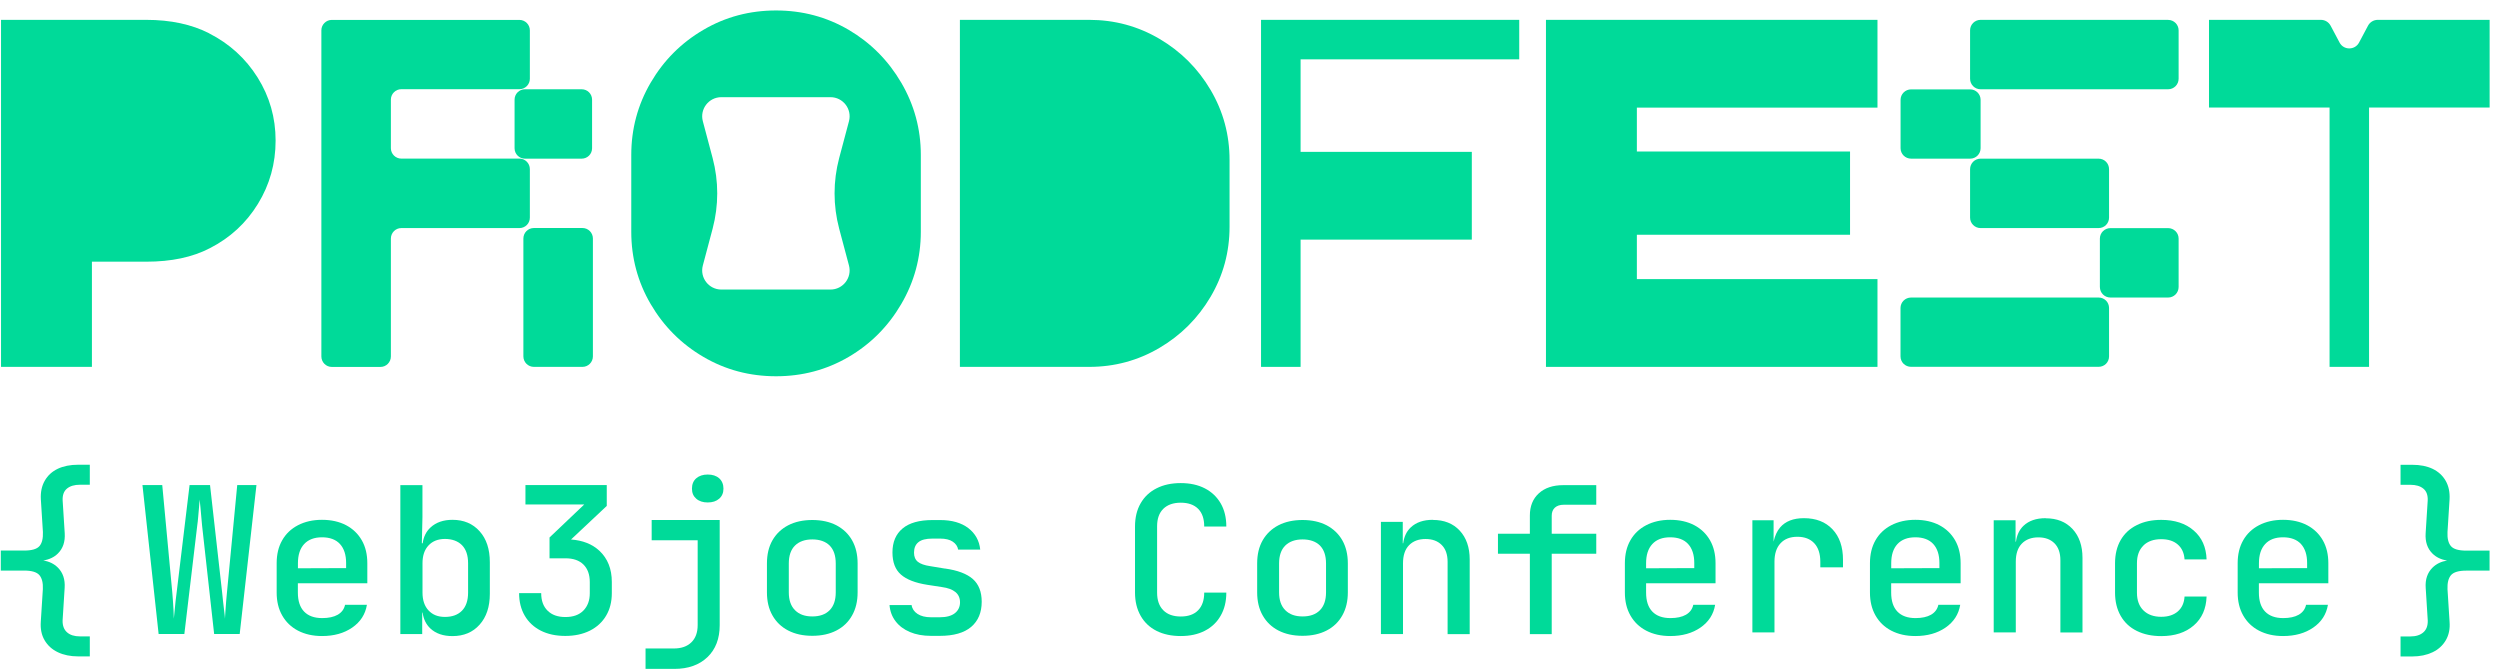 <svg width="224" height="60" viewBox="0 0 224 60" fill="none" xmlns="http://www.w3.org/2000/svg">
<g clip-path="url(#clip0_10_1130)">
<path d="M18.75 2.988C17.171 2.184 15.291 1.779 13.111 1.779H0.092V32.872H8.236V23.447H13.111C15.349 23.447 17.244 23.047 18.792 22.243C20.608 21.318 22.051 19.993 23.109 18.269C24.168 16.545 24.694 14.653 24.694 12.597C24.694 10.542 24.157 8.66 23.083 6.946C22.009 5.233 20.561 3.919 18.745 2.993L18.75 2.988Z" fill="#00DA99"/>
<path d="M80.753 7.409C79.59 5.422 78.016 3.835 76.041 2.673C74.051 1.511 71.887 0.938 69.534 0.938C67.181 0.938 65.001 1.511 63.027 2.673C61.037 3.835 59.462 5.417 58.299 7.409C57.136 9.396 56.562 11.567 56.562 13.88V20.771C56.562 23.084 57.136 25.255 58.299 27.242C59.462 29.229 61.037 30.817 63.027 31.978C65.006 33.14 67.181 33.713 69.534 33.713C71.887 33.713 74.051 33.14 76.041 31.978C78.021 30.817 79.59 29.234 80.753 27.242C81.917 25.255 82.506 23.084 82.506 20.771V13.88C82.506 11.567 81.917 9.396 80.753 7.409ZM74.409 25.944H64.632C63.506 25.944 62.684 24.877 62.974 23.788L63.853 20.482C64.401 18.411 64.401 16.235 63.853 14.169L62.974 10.863C62.684 9.774 63.506 8.707 64.632 8.707H74.409C75.536 8.707 76.357 9.774 76.068 10.863L75.188 14.169C74.641 16.24 74.641 18.416 75.188 20.482L76.068 23.788C76.357 24.877 75.536 25.944 74.409 25.944Z" fill="#00DA99"/>
<path d="M103.881 3.477C101.96 2.347 99.859 1.779 97.595 1.779H86.007V32.872H97.595C99.864 32.872 101.96 32.304 103.881 31.174C105.803 30.044 107.335 28.514 108.467 26.596C109.599 24.677 110.168 22.585 110.168 20.319V14.332C110.168 12.072 109.599 9.974 108.467 8.056C107.335 6.137 105.803 4.607 103.881 3.477Z" fill="#00DA99"/>
<path d="M47.038 7.998H52.118C52.634 7.998 53.05 8.413 53.05 8.928V13.286C53.05 13.801 52.634 14.216 52.118 14.216H47.038C46.522 14.216 46.106 13.801 46.106 13.286V8.928C46.106 8.413 46.522 7.998 47.038 7.998Z" fill="#00DA99"/>
<path d="M47.475 19.499V15.152C47.475 14.632 47.053 14.211 46.543 14.211H35.955C35.445 14.211 35.023 13.79 35.023 13.281V8.923C35.023 8.413 35.445 7.992 35.955 7.992H46.543C47.053 7.992 47.475 7.572 47.475 7.062V2.715C47.475 2.205 47.053 1.784 46.543 1.784H29.727C29.216 1.784 28.795 2.205 28.795 2.715V31.936C28.795 32.457 29.216 32.877 29.727 32.877H34.092C34.602 32.877 35.023 32.457 35.023 31.936V21.376C35.023 20.855 35.445 20.435 35.955 20.435H46.543C47.053 20.435 47.475 20.025 47.475 19.504V19.499Z" fill="#00DA99"/>
<path d="M52.192 20.43H47.838C47.317 20.43 46.895 20.85 46.895 21.37V31.931C46.895 32.451 47.317 32.872 47.838 32.872H52.192C52.703 32.872 53.124 32.451 53.124 31.931V21.37C53.124 20.85 52.703 20.43 52.192 20.43Z" fill="#00DA99"/>
<path d="M138.518 32.872H168.222V25.008H146.663V21.034H165.764V13.575H146.663V9.643H168.222V1.779H138.518V32.872Z" fill="#00DA99"/>
<path d="M223.071 1.779V9.638H212.267V32.872H208.729V9.638H197.926V1.779H207.95C208.319 1.779 208.65 1.979 208.824 2.305L209.624 3.813C209.993 4.513 210.998 4.513 211.372 3.813L212.173 2.305C212.341 1.984 212.678 1.779 213.046 1.779H223.071Z" fill="#00DA99"/>
<path d="M188.033 26.659H171.234C170.707 26.659 170.286 27.079 170.286 27.594V31.931C170.286 32.457 170.707 32.867 171.234 32.867H188.033C188.56 32.867 188.971 32.457 188.971 31.931V27.594C188.971 27.079 188.56 26.659 188.033 26.659Z" fill="#00DA99"/>
<path d="M194.267 20.44H189.097C188.57 20.44 188.149 20.861 188.149 21.376V25.712C188.149 26.238 188.57 26.659 189.097 26.659H194.267C194.783 26.659 195.204 26.238 195.204 25.712V21.376C195.204 20.861 194.783 20.44 194.267 20.44Z" fill="#00DA99"/>
<path d="M176.519 15.162V19.499C176.519 20.014 176.941 20.435 177.457 20.435H188.033C188.56 20.435 188.971 20.014 188.971 19.499V15.162C188.971 14.637 188.56 14.216 188.033 14.216H177.457C176.941 14.216 176.519 14.637 176.519 15.162Z" fill="#00DA99"/>
<path d="M171.239 14.216H176.525C177.041 14.216 177.462 13.796 177.462 13.281V8.944C177.462 8.429 177.041 8.008 176.525 8.008H171.239C170.712 8.008 170.291 8.429 170.291 8.944V13.281C170.291 13.796 170.712 14.216 171.239 14.216Z" fill="#00DA99"/>
<path d="M194.267 1.779H177.457C176.941 1.779 176.519 2.2 176.519 2.715V7.052C176.519 7.577 176.941 7.998 177.457 7.998H194.267C194.783 7.998 195.204 7.577 195.204 7.052V2.72C195.204 2.205 194.783 1.784 194.267 1.784V1.779Z" fill="#00DA99"/>
<path d="M112.989 3.551V5.317V32.872H116.533V21.47H131.874V13.607H116.533V5.317H136.123V3.645V1.995V1.779H112.989V3.551Z" fill="#00DA99"/>
<path d="M63.411 42.518C62.985 42.518 62.642 42.633 62.385 42.854C62.127 43.08 62 43.385 62 43.779C62 44.174 62.127 44.458 62.385 44.684C62.642 44.91 62.985 45.02 63.411 45.02C63.838 45.02 64.18 44.91 64.438 44.684C64.696 44.458 64.822 44.158 64.822 43.779C64.822 43.401 64.691 43.08 64.438 42.854C64.18 42.628 63.838 42.518 63.411 42.518Z" fill="#00DA99"/>
<path d="M20.34 53.041C20.314 53.283 20.293 53.551 20.266 53.846C20.24 54.14 20.219 54.424 20.203 54.703C20.187 54.981 20.172 55.228 20.156 55.433C20.145 55.228 20.119 54.981 20.082 54.703C20.045 54.424 20.014 54.135 19.982 53.846C19.95 53.551 19.924 53.283 19.898 53.041L18.819 43.464H16.986L15.833 53.041C15.796 53.283 15.765 53.551 15.733 53.846C15.702 54.14 15.675 54.424 15.649 54.703C15.623 54.981 15.602 55.228 15.575 55.433C15.575 55.228 15.565 54.981 15.549 54.703C15.533 54.424 15.512 54.135 15.496 53.846C15.481 53.551 15.454 53.283 15.433 53.041L14.538 43.464H12.764L14.212 56.805H16.518L17.671 47.102C17.708 46.844 17.739 46.576 17.76 46.287C17.781 46.003 17.808 45.719 17.834 45.446C17.86 45.172 17.876 44.941 17.887 44.762C17.913 44.946 17.934 45.172 17.96 45.446C17.987 45.719 18.008 45.998 18.034 46.287C18.06 46.576 18.081 46.844 18.108 47.102L19.187 56.805H21.477L22.978 43.464H21.256L20.34 53.041Z" fill="#00DA99"/>
<path d="M31.012 47.059C30.401 46.739 29.68 46.576 28.853 46.576C28.027 46.576 27.321 46.739 26.7 47.059C26.084 47.38 25.61 47.832 25.284 48.41C24.952 48.989 24.789 49.672 24.789 50.466V53.099C24.789 53.877 24.952 54.561 25.284 55.144C25.615 55.728 26.084 56.185 26.7 56.506C27.316 56.826 28.032 56.989 28.853 56.989C29.927 56.989 30.827 56.737 31.559 56.232C32.291 55.728 32.733 55.05 32.875 54.193H30.917C30.833 54.582 30.612 54.876 30.259 55.081C29.906 55.281 29.443 55.381 28.869 55.381C28.163 55.381 27.621 55.186 27.247 54.797C26.874 54.408 26.689 53.84 26.689 53.099V52.258H32.912V50.466C32.912 49.672 32.749 48.989 32.417 48.41C32.086 47.832 31.617 47.38 31.012 47.059ZM26.695 50.466C26.695 49.725 26.879 49.152 27.253 48.747C27.626 48.347 28.158 48.142 28.853 48.142C29.548 48.142 30.096 48.342 30.464 48.747C30.827 49.146 31.012 49.714 31.012 50.445V50.902L26.695 50.918V50.461V50.466Z" fill="#00DA99"/>
<path d="M40.546 46.576C39.73 46.576 39.072 46.802 38.577 47.259C38.182 47.622 37.951 48.1 37.872 48.678H37.798L37.851 46.339V43.469H35.871V56.81H37.83V54.892H37.866C37.945 55.47 38.172 55.943 38.561 56.311C39.051 56.768 39.709 56.994 40.541 56.994C41.552 56.994 42.368 56.653 42.973 55.969C43.584 55.286 43.889 54.366 43.889 53.21V50.376C43.889 49.204 43.584 48.279 42.973 47.601C42.362 46.918 41.552 46.576 40.541 46.576H40.546ZM41.941 53.099C41.941 53.804 41.757 54.345 41.394 54.718C41.025 55.092 40.52 55.276 39.872 55.276C39.225 55.276 38.761 55.081 38.398 54.697C38.04 54.314 37.856 53.783 37.856 53.099V50.466C37.856 49.782 38.035 49.252 38.398 48.868C38.756 48.484 39.251 48.289 39.872 48.289C40.493 48.289 41.025 48.474 41.394 48.847C41.757 49.22 41.941 49.756 41.941 50.466V53.099Z" fill="#00DA99"/>
<path d="M51.16 48.342L54.366 45.33V43.464H47.08V45.199H52.35L49.238 48.158V50.024H50.665C51.36 50.024 51.897 50.208 52.276 50.581C52.655 50.955 52.845 51.48 52.845 52.164V53.152C52.845 53.798 52.655 54.314 52.276 54.703C51.897 55.092 51.36 55.286 50.665 55.286C49.97 55.286 49.449 55.097 49.065 54.718C48.68 54.34 48.491 53.819 48.491 53.147H46.511C46.511 53.914 46.68 54.587 47.017 55.165C47.353 55.743 47.833 56.19 48.454 56.506C49.075 56.821 49.807 56.979 50.649 56.979C51.492 56.979 52.223 56.821 52.855 56.506C53.482 56.19 53.966 55.743 54.308 55.165C54.651 54.587 54.819 53.914 54.819 53.147V52.143C54.819 50.97 54.445 50.04 53.703 49.346C53.055 48.742 52.197 48.416 51.155 48.337L51.16 48.342Z" fill="#00DA99"/>
<path d="M58.394 48.405H62.511V56.006C62.511 56.674 62.321 57.194 61.942 57.557C61.563 57.925 61.042 58.104 60.368 58.104H57.841V59.933H60.421C61.663 59.933 62.653 59.581 63.385 58.882C64.117 58.182 64.485 57.226 64.485 56.022V46.592H58.389V48.4L58.394 48.405Z" fill="#00DA99"/>
<path d="M74.941 47.065C74.33 46.749 73.609 46.592 72.782 46.592C71.956 46.592 71.235 46.749 70.624 47.065C70.013 47.385 69.545 47.832 69.213 48.41C68.881 48.989 68.718 49.677 68.718 50.487V53.078C68.718 53.872 68.881 54.561 69.213 55.144C69.545 55.728 70.013 56.18 70.624 56.495C71.235 56.81 71.951 56.968 72.782 56.968C73.614 56.968 74.33 56.81 74.941 56.495C75.552 56.18 76.02 55.728 76.347 55.144C76.678 54.561 76.842 53.872 76.842 53.078V50.487C76.842 49.682 76.678 48.994 76.347 48.41C76.015 47.827 75.546 47.385 74.941 47.065ZM74.883 53.078C74.883 53.772 74.699 54.308 74.335 54.676C73.967 55.05 73.451 55.233 72.782 55.233C72.114 55.233 71.608 55.05 71.235 54.676C70.861 54.303 70.677 53.772 70.677 53.078V50.487C70.677 49.782 70.861 49.246 71.235 48.878C71.608 48.516 72.124 48.332 72.782 48.332C73.441 48.332 73.972 48.516 74.335 48.878C74.699 49.246 74.883 49.782 74.883 50.487V53.078Z" fill="#00DA99"/>
<path d="M84.66 50.944L83.323 50.723C82.833 50.65 82.475 50.524 82.243 50.34C82.012 50.156 81.896 49.882 81.896 49.52C81.896 49.104 82.027 48.789 82.291 48.579C82.554 48.363 82.97 48.258 83.544 48.258H84.239C84.712 48.258 85.091 48.347 85.365 48.531C85.639 48.715 85.802 48.952 85.85 49.246H87.829C87.745 48.442 87.387 47.801 86.76 47.317C86.129 46.839 85.291 46.597 84.244 46.597H83.549C82.364 46.597 81.469 46.849 80.869 47.354C80.264 47.858 79.964 48.573 79.964 49.498C79.964 50.376 80.216 51.039 80.722 51.48C81.227 51.927 82.017 52.232 83.091 52.4L84.391 52.6C84.928 52.673 85.334 52.821 85.607 53.047C85.881 53.273 86.018 53.583 86.018 53.972C86.018 54.361 85.865 54.697 85.56 54.939C85.255 55.181 84.802 55.307 84.207 55.307H83.417C82.917 55.307 82.517 55.207 82.212 55.008C81.906 54.808 81.727 54.54 81.68 54.214H79.7C79.748 54.776 79.932 55.26 80.243 55.664C80.553 56.075 80.98 56.395 81.522 56.627C82.064 56.858 82.696 56.973 83.417 56.973H84.207C85.449 56.973 86.387 56.705 87.018 56.169C87.645 55.633 87.961 54.881 87.961 53.919C87.961 53.031 87.698 52.353 87.166 51.88C86.634 51.412 85.802 51.096 84.665 50.939L84.66 50.944Z" fill="#00DA99"/>
<path d="M104.234 45.588C104.608 45.225 105.129 45.041 105.798 45.041C106.466 45.041 106.988 45.225 107.351 45.588C107.719 45.956 107.898 46.481 107.898 47.175H109.878C109.878 46.371 109.71 45.682 109.373 45.099C109.036 44.521 108.567 44.074 107.956 43.758C107.346 43.443 106.624 43.285 105.798 43.285C104.971 43.285 104.245 43.438 103.629 43.753C103.013 44.063 102.539 44.51 102.202 45.094C101.865 45.677 101.697 46.371 101.697 47.175V53.099C101.697 53.893 101.865 54.582 102.202 55.176C102.539 55.77 103.013 56.217 103.629 56.527C104.245 56.837 104.966 56.989 105.798 56.989C106.63 56.989 107.346 56.831 107.956 56.516C108.567 56.201 109.041 55.749 109.373 55.165C109.71 54.582 109.878 53.893 109.878 53.099H107.898C107.898 53.783 107.714 54.308 107.351 54.682C106.988 55.055 106.466 55.239 105.798 55.239C105.129 55.239 104.603 55.055 104.234 54.682C103.86 54.308 103.676 53.783 103.676 53.099V47.159C103.676 46.476 103.86 45.956 104.234 45.588Z" fill="#00DA99"/>
<path d="M118.865 47.065C118.254 46.749 117.533 46.592 116.706 46.592C115.88 46.592 115.159 46.749 114.548 47.065C113.937 47.385 113.469 47.832 113.137 48.41C112.805 48.989 112.642 49.677 112.642 50.487V53.078C112.642 53.872 112.805 54.561 113.137 55.144C113.469 55.728 113.937 56.18 114.548 56.495C115.159 56.81 115.875 56.968 116.706 56.968C117.538 56.968 118.254 56.81 118.865 56.495C119.476 56.18 119.944 55.728 120.271 55.144C120.602 54.561 120.766 53.872 120.766 53.078V50.487C120.766 49.682 120.602 48.994 120.271 48.41C119.939 47.832 119.47 47.385 118.865 47.065ZM118.812 53.078C118.812 53.772 118.628 54.308 118.265 54.676C117.896 55.05 117.38 55.233 116.712 55.233C116.043 55.233 115.538 55.05 115.164 54.676C114.79 54.303 114.606 53.772 114.606 53.078V50.487C114.606 49.782 114.79 49.246 115.164 48.878C115.538 48.516 116.054 48.332 116.712 48.332C117.37 48.332 117.902 48.516 118.265 48.878C118.628 49.246 118.812 49.782 118.812 50.487V53.078Z" fill="#00DA99"/>
<path d="M128.384 46.576C127.541 46.576 126.883 46.802 126.404 47.254C126.025 47.611 125.804 48.095 125.725 48.679H125.688V46.76H123.73V56.81H125.709V50.471C125.709 49.767 125.888 49.225 126.251 48.852C126.609 48.484 127.104 48.295 127.726 48.295C128.347 48.295 128.815 48.474 129.173 48.826C129.526 49.178 129.705 49.683 129.705 50.345V56.816H131.685V50.129C131.685 49.047 131.385 48.184 130.79 47.543C130.195 46.902 129.394 46.586 128.394 46.586L128.384 46.576Z" fill="#00DA99"/>
<path d="M137.881 44.2C137.344 44.689 137.076 45.351 137.076 46.192V47.822H134.217V49.614H137.076V56.816H139.034V49.614H143.025V47.822H139.034V46.213C139.034 45.898 139.129 45.656 139.319 45.483C139.508 45.314 139.771 45.225 140.114 45.225H143.025V43.469H140.077C139.15 43.469 138.418 43.711 137.881 44.2Z" fill="#00DA99"/>
<path d="M151.812 47.059C151.201 46.739 150.48 46.576 149.653 46.576C148.827 46.576 148.121 46.739 147.5 47.059C146.884 47.38 146.41 47.832 146.084 48.41C145.752 48.989 145.589 49.672 145.589 50.466V53.099C145.589 53.877 145.752 54.561 146.084 55.144C146.415 55.728 146.884 56.185 147.5 56.506C148.116 56.826 148.832 56.989 149.653 56.989C150.727 56.989 151.628 56.737 152.359 56.232C153.091 55.728 153.533 55.05 153.676 54.193H151.717C151.633 54.582 151.412 54.876 151.059 55.081C150.706 55.281 150.243 55.381 149.669 55.381C148.964 55.381 148.421 55.186 148.048 54.797C147.674 54.408 147.49 53.84 147.49 53.099V52.258H153.712V50.466C153.712 49.672 153.549 48.989 153.218 48.41C152.886 47.832 152.417 47.38 151.812 47.059ZM147.49 50.466C147.49 49.725 147.674 49.152 148.048 48.747C148.421 48.342 148.953 48.142 149.648 48.142C150.343 48.142 150.891 48.342 151.259 48.747C151.622 49.146 151.807 49.714 151.807 50.445V50.902L147.49 50.918V50.461V50.466Z" fill="#00DA99"/>
<path d="M161.62 46.429C160.683 46.429 159.972 46.707 159.498 47.259C159.219 47.585 159.03 48.016 158.914 48.531V46.613H157.013V56.663H158.993V50.324C158.993 49.619 159.172 49.068 159.535 48.678C159.893 48.289 160.399 48.095 161.046 48.095C161.694 48.095 162.194 48.289 162.557 48.673C162.915 49.057 163.1 49.609 163.1 50.324V50.834H165.132V50.156C165.132 48.999 164.821 48.09 164.189 47.422C163.563 46.76 162.71 46.429 161.636 46.429H161.62Z" fill="#00DA99"/>
<path d="M173.771 47.059C173.161 46.739 172.439 46.576 171.613 46.576C170.786 46.576 170.081 46.739 169.459 47.059C168.843 47.38 168.37 47.832 168.043 48.41C167.712 48.989 167.548 49.672 167.548 50.466V53.099C167.548 53.877 167.712 54.561 168.043 55.144C168.375 55.728 168.843 56.185 169.459 56.506C170.075 56.826 170.791 56.989 171.613 56.989C172.687 56.989 173.587 56.737 174.319 56.232C175.051 55.728 175.493 55.05 175.635 54.193H173.677C173.592 54.582 173.371 54.876 173.018 55.081C172.666 55.281 172.202 55.381 171.629 55.381C170.923 55.381 170.381 55.186 170.007 54.797C169.633 54.408 169.449 53.84 169.449 53.099V52.258H175.672V50.466C175.672 49.672 175.509 48.989 175.177 48.41C174.845 47.832 174.377 47.38 173.771 47.059ZM169.454 50.466C169.454 49.725 169.638 49.152 170.012 48.747C170.386 48.347 170.918 48.142 171.613 48.142C172.308 48.142 172.855 48.342 173.224 48.747C173.587 49.146 173.771 49.714 173.771 50.445V50.902L169.454 50.918V50.461V50.466Z" fill="#00DA99"/>
<path d="M183.29 46.429C182.448 46.429 181.79 46.655 181.31 47.107C180.931 47.464 180.71 47.948 180.631 48.531H180.594V46.613H178.636V56.663H180.615V50.324C180.615 49.619 180.794 49.078 181.158 48.705C181.516 48.337 182.011 48.148 182.632 48.148C183.253 48.148 183.722 48.326 184.08 48.678C184.432 49.031 184.611 49.535 184.611 50.198V56.669H186.591V49.982C186.591 48.899 186.291 48.037 185.696 47.396C185.096 46.755 184.301 46.439 183.301 46.439L183.29 46.429Z" fill="#00DA99"/>
<path d="M192.056 48.868C192.445 48.495 192.977 48.311 193.646 48.311C194.267 48.311 194.762 48.468 195.13 48.789C195.494 49.104 195.699 49.551 195.736 50.124H197.71C197.673 49.026 197.289 48.163 196.557 47.533C195.825 46.897 194.857 46.581 193.646 46.581C192.814 46.581 192.087 46.734 191.461 47.049C190.829 47.359 190.35 47.806 190.013 48.389C189.676 48.973 189.508 49.667 189.508 50.471V53.105C189.508 53.898 189.676 54.587 190.013 55.181C190.35 55.77 190.829 56.222 191.461 56.532C192.087 56.842 192.819 56.995 193.646 56.995C194.851 56.995 195.825 56.679 196.557 56.043C197.289 55.412 197.673 54.545 197.71 53.452H195.736C195.699 54.025 195.499 54.466 195.13 54.787C194.762 55.102 194.272 55.265 193.646 55.265C192.972 55.265 192.445 55.076 192.056 54.697C191.666 54.319 191.471 53.788 191.471 53.11V50.461C191.471 49.777 191.666 49.252 192.056 48.878V48.868Z" fill="#00DA99"/>
<path d="M206.718 47.059C206.108 46.739 205.386 46.576 204.56 46.576C203.733 46.576 203.028 46.739 202.406 47.059C201.79 47.38 201.317 47.832 200.99 48.41C200.659 48.989 200.495 49.672 200.495 50.466V53.099C200.495 53.877 200.659 54.561 200.99 55.144C201.322 55.728 201.79 56.185 202.406 56.506C203.022 56.826 203.738 56.989 204.56 56.989C205.634 56.989 206.534 56.737 207.266 56.232C207.998 55.728 208.44 55.05 208.582 54.193H206.623C206.539 54.582 206.318 54.876 205.965 55.081C205.613 55.281 205.149 55.381 204.575 55.381C203.87 55.381 203.328 55.186 202.954 54.797C202.58 54.408 202.396 53.84 202.396 53.099V52.258H208.619V50.466C208.619 49.672 208.456 48.989 208.124 48.41C207.792 47.832 207.324 47.38 206.718 47.059ZM202.401 50.466C202.401 49.725 202.585 49.152 202.959 48.747C203.333 48.342 203.865 48.142 204.56 48.142C205.255 48.142 205.802 48.342 206.171 48.747C206.534 49.146 206.718 49.714 206.718 50.445V50.902L202.401 50.918V50.461V50.466Z" fill="#00DA99"/>
<path d="M5.177 42.003C4.667 42.245 4.277 42.602 4.009 43.075C3.74 43.543 3.624 44.1 3.661 44.747L3.845 47.669C3.867 48.242 3.766 48.663 3.535 48.931C3.303 49.199 2.845 49.33 2.161 49.33H0.071V51.123H2.155C2.84 51.123 3.298 51.26 3.53 51.533C3.761 51.806 3.867 52.227 3.84 52.784L3.656 55.691C3.609 56.337 3.719 56.895 3.993 57.362C4.267 57.83 4.662 58.193 5.183 58.44C5.699 58.687 6.309 58.813 7.004 58.813H8.047V57.021H7.168C6.667 57.021 6.278 56.9 6.004 56.653C5.73 56.411 5.599 56.053 5.609 55.596L5.793 52.673C5.841 51.917 5.641 51.312 5.183 50.855C4.846 50.518 4.409 50.303 3.877 50.219C4.414 50.135 4.856 49.924 5.193 49.588C5.646 49.136 5.846 48.537 5.799 47.78L5.614 44.857C5.588 44.368 5.72 44.011 5.999 43.779C6.278 43.548 6.667 43.432 7.168 43.432H8.047V41.64H7.004C6.299 41.64 5.688 41.761 5.172 42.003H5.177Z" fill="#00DA99"/>
<path d="M220.98 49.336C220.296 49.336 219.838 49.204 219.606 48.936C219.375 48.668 219.269 48.248 219.296 47.675L219.48 44.752C219.517 44.105 219.401 43.548 219.133 43.08C218.864 42.612 218.474 42.255 217.964 42.008C217.453 41.766 216.842 41.645 216.132 41.645H215.089V43.438H215.968C216.469 43.438 216.858 43.553 217.137 43.785C217.416 44.016 217.548 44.373 217.522 44.862L217.337 47.785C217.29 48.542 217.49 49.141 217.943 49.593C218.28 49.93 218.717 50.14 219.259 50.224C218.727 50.313 218.29 50.524 217.953 50.86C217.495 51.317 217.29 51.922 217.343 52.679L217.527 55.602C217.537 56.064 217.411 56.416 217.132 56.658C216.858 56.9 216.469 57.026 215.968 57.026H215.089V58.819H216.132C216.827 58.819 217.432 58.692 217.953 58.445C218.474 58.198 218.869 57.836 219.143 57.368C219.417 56.9 219.533 56.343 219.48 55.696L219.296 52.789C219.275 52.232 219.375 51.812 219.606 51.538C219.838 51.265 220.296 51.128 220.98 51.128H223.065V49.336H220.98Z" fill="#00DA99"/>
</g>
<defs>
<clipPath id="clip0_10_1130">
<rect width="223" height="59" fill="white" transform="translate(0.071 0.938)"/>
</clipPath>
</defs>
</svg>
